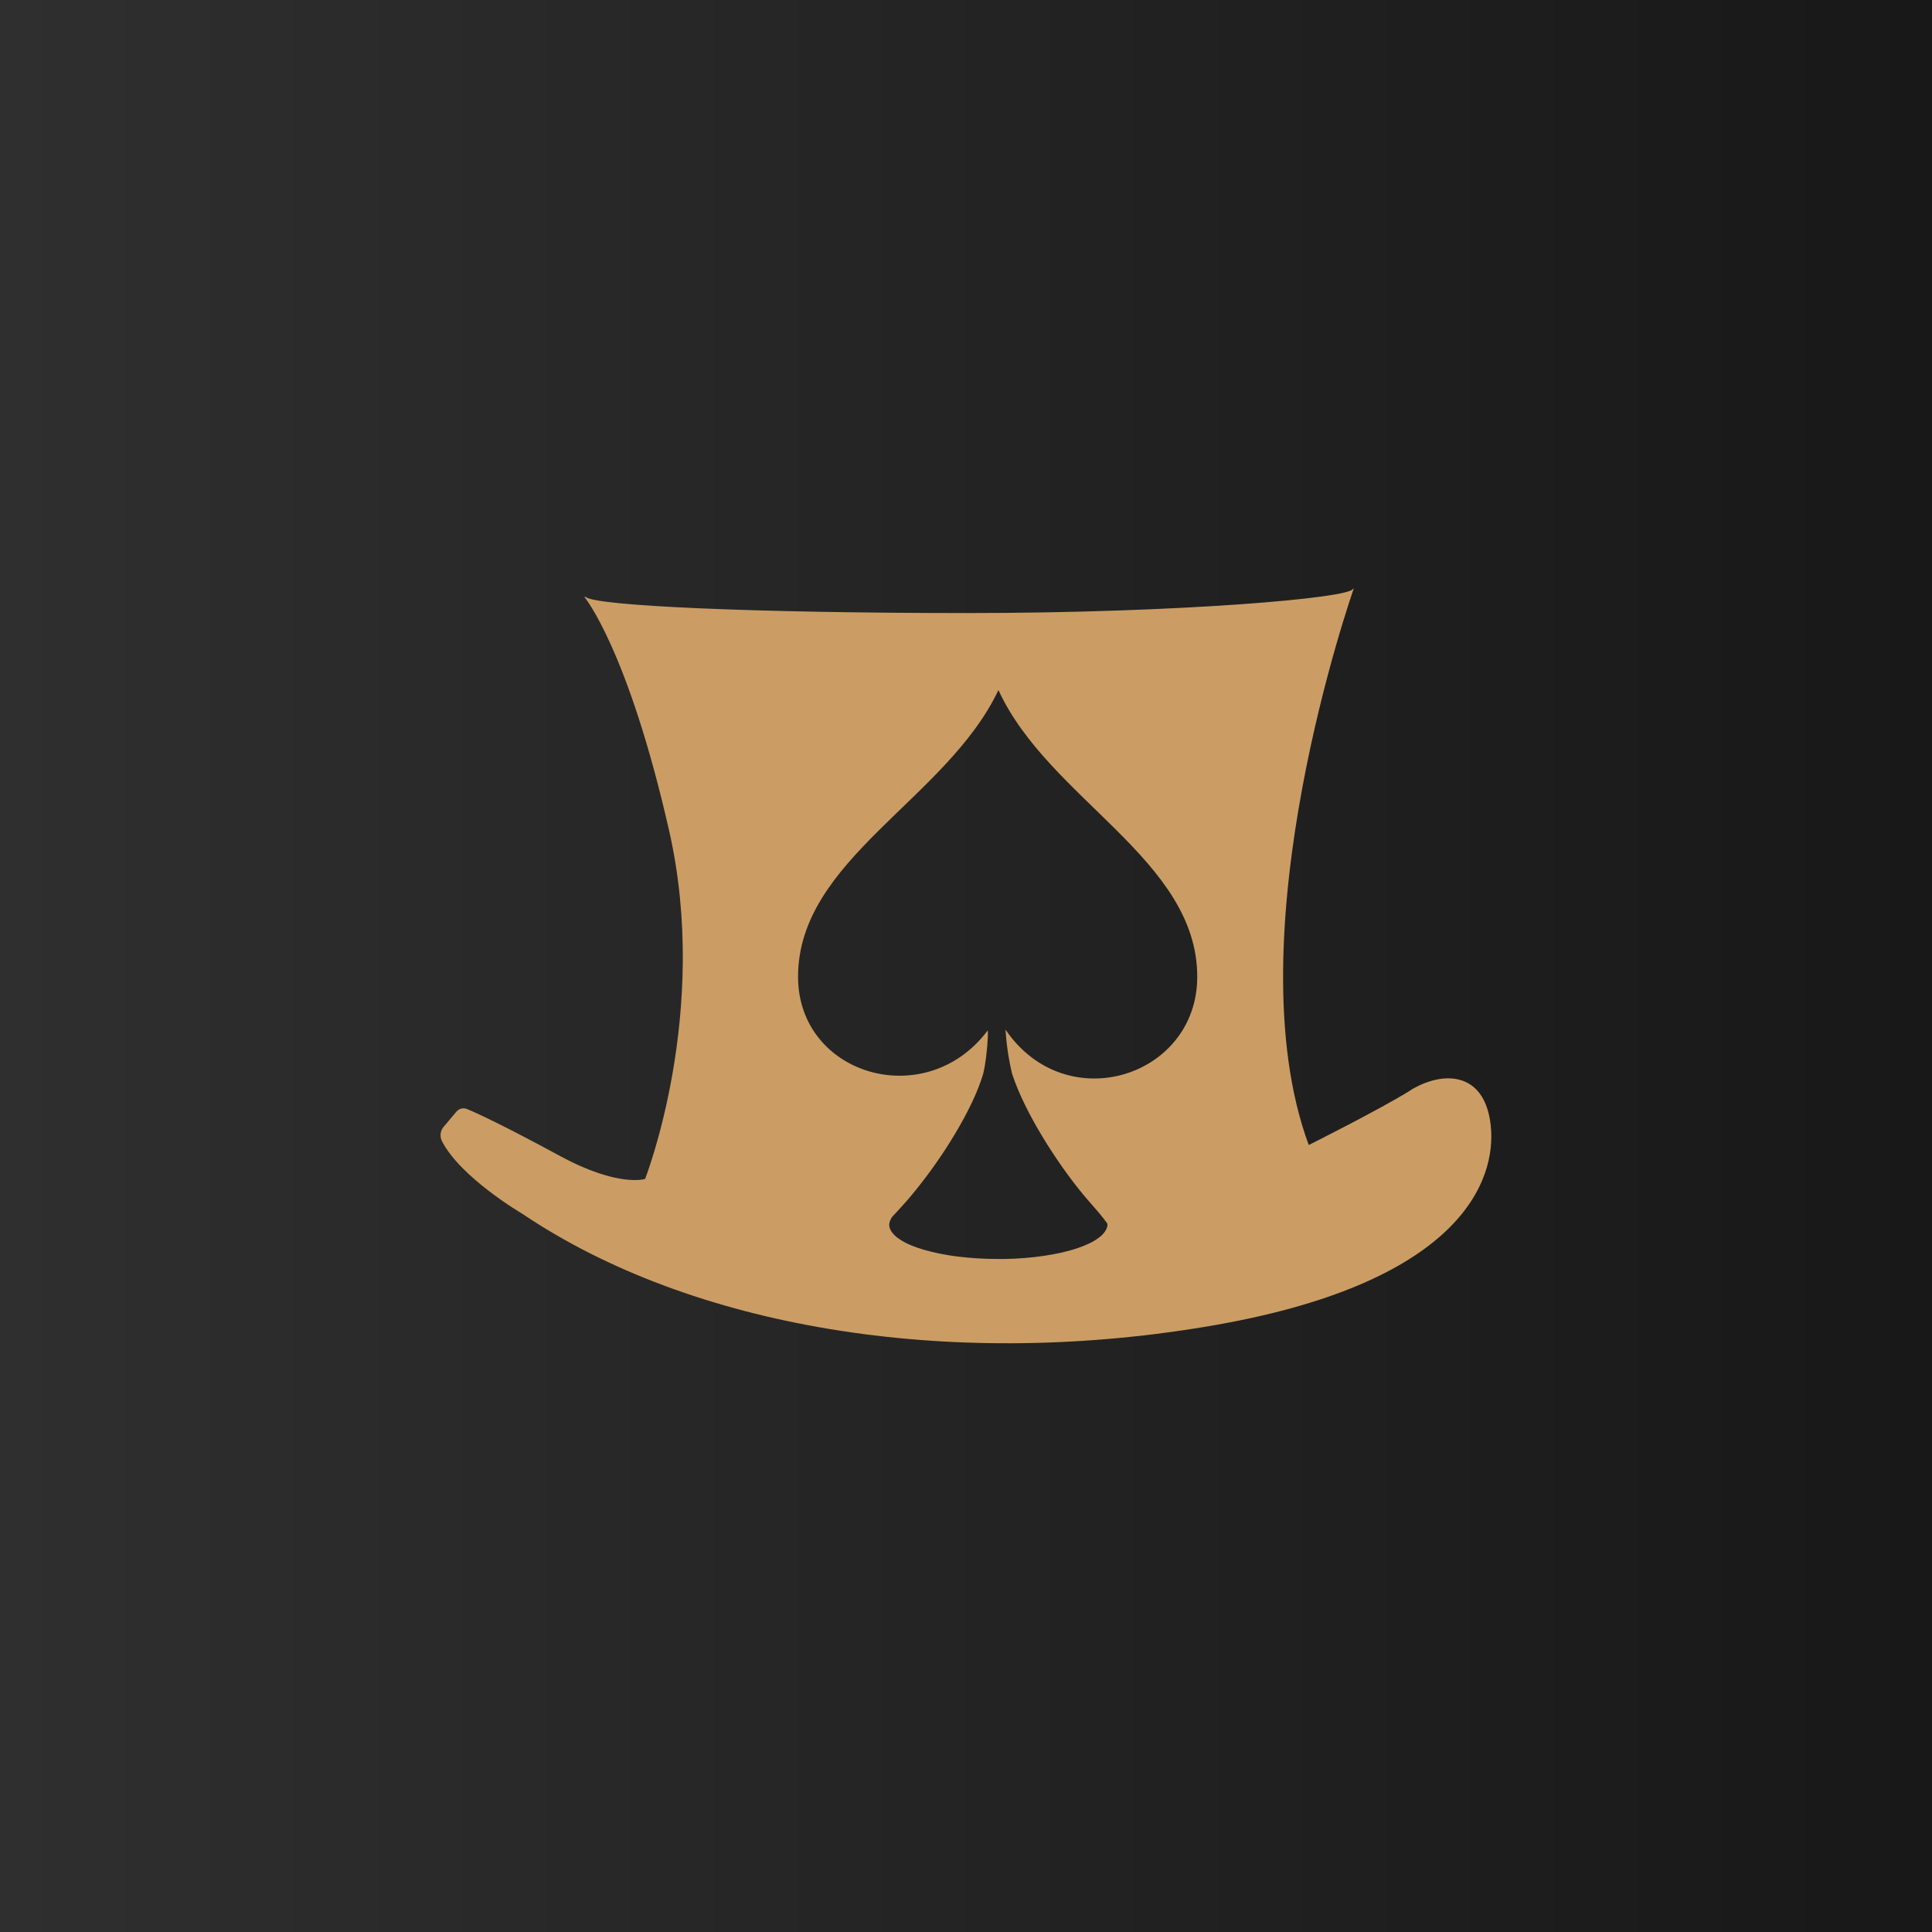<svg width="196" height="196" viewBox="0 0 196 196" fill="none" xmlns="http://www.w3.org/2000/svg">
<rect width="196" height="196" fill="url(#paint0_linear_3308_147307)"/>
<g clip-path="url(#clip0_3308_147307)">
<path d="M143.081 110.625C139.85 112.623 132.772 116.161 132.772 116.161C124.919 94.918 137.335 59.719 137.335 59.719H137.255C137.236 60.663 119.611 62.194 98.149 62.194C76.687 62.194 60.275 61.468 59.42 60.554H59.281C59.281 60.554 63.685 65.802 67.88 84.262C72.075 102.722 65.445 119.601 65.445 119.601C65.445 119.601 62.77 120.496 56.836 117.285C50.971 114.114 48.426 112.941 47.382 112.513C47.005 112.354 46.567 112.464 46.299 112.782L45.007 114.313C44.659 114.72 44.599 115.297 44.838 115.774C46.746 119.492 53.009 123.15 53.009 123.15C70.166 134.701 95.982 138.935 122.146 134.621C148.309 130.317 151.848 119.69 151.232 114.153C150.616 108.617 146.311 108.617 143.071 110.615L143.081 110.625ZM102.006 104.461C102.105 105.962 102.324 107.463 102.682 108.955C103.04 110.038 103.487 111.082 103.994 112.106C104.531 113.209 105.137 114.293 105.774 115.346C106.41 116.4 107.086 117.424 107.791 118.428C108.438 119.342 109.114 120.247 109.829 121.112C110.078 121.41 110.326 121.708 110.585 121.997C111.181 122.673 111.788 123.368 112.324 124.104C112.424 124.343 112.245 124.71 112.116 124.909C111.957 125.158 111.738 125.366 111.499 125.545C110.843 126.052 110.048 126.37 109.273 126.639C108.199 126.997 107.086 127.225 105.972 127.394C104.63 127.593 103.268 127.703 101.917 127.722C101.698 127.722 101.479 127.722 101.26 127.722C99.879 127.722 98.507 127.643 97.135 127.474C95.972 127.325 94.819 127.106 93.696 126.778C92.861 126.53 92.016 126.221 91.28 125.734C91.002 125.545 90.733 125.337 90.525 125.058C90.405 124.909 90.316 124.74 90.256 124.551C90.147 124.243 90.256 123.855 90.425 123.577C90.535 123.388 90.713 123.239 90.853 123.08C91.032 122.881 91.221 122.683 91.399 122.484C91.767 122.086 92.125 121.679 92.463 121.271C93.159 120.436 93.825 119.571 94.471 118.686C95.167 117.722 95.843 116.728 96.469 115.714C97.095 114.7 97.692 113.666 98.229 112.603C98.726 111.629 99.173 110.635 99.531 109.601C99.6 109.382 99.67 109.173 99.74 108.955C100.167 107.225 100.306 104.153 100.177 104.571C93.885 112.911 80.962 109.064 80.962 99.094C80.962 87.185 96.042 81.091 101.29 70.007C106.38 81.091 121.46 87.185 121.46 99.094C121.46 109.263 108.149 113.497 102.006 104.451V104.461Z" fill="#CB9D64"/>
</g>
<defs>
<linearGradient id="paint0_linear_3308_147307" x1="6.61701e-07" y1="98.001" x2="196" y2="98.001" gradientUnits="userSpaceOnUse">
<stop stop-color="#2F2F2F"/>
<stop offset="1" stop-color="#181818"/>
</linearGradient>
<clipPath id="clip0_3308_147307">
<rect width="106.603" height="76.562" fill="white" transform="translate(44.699 59.719)"/>
</clipPath>
</defs>
</svg>
